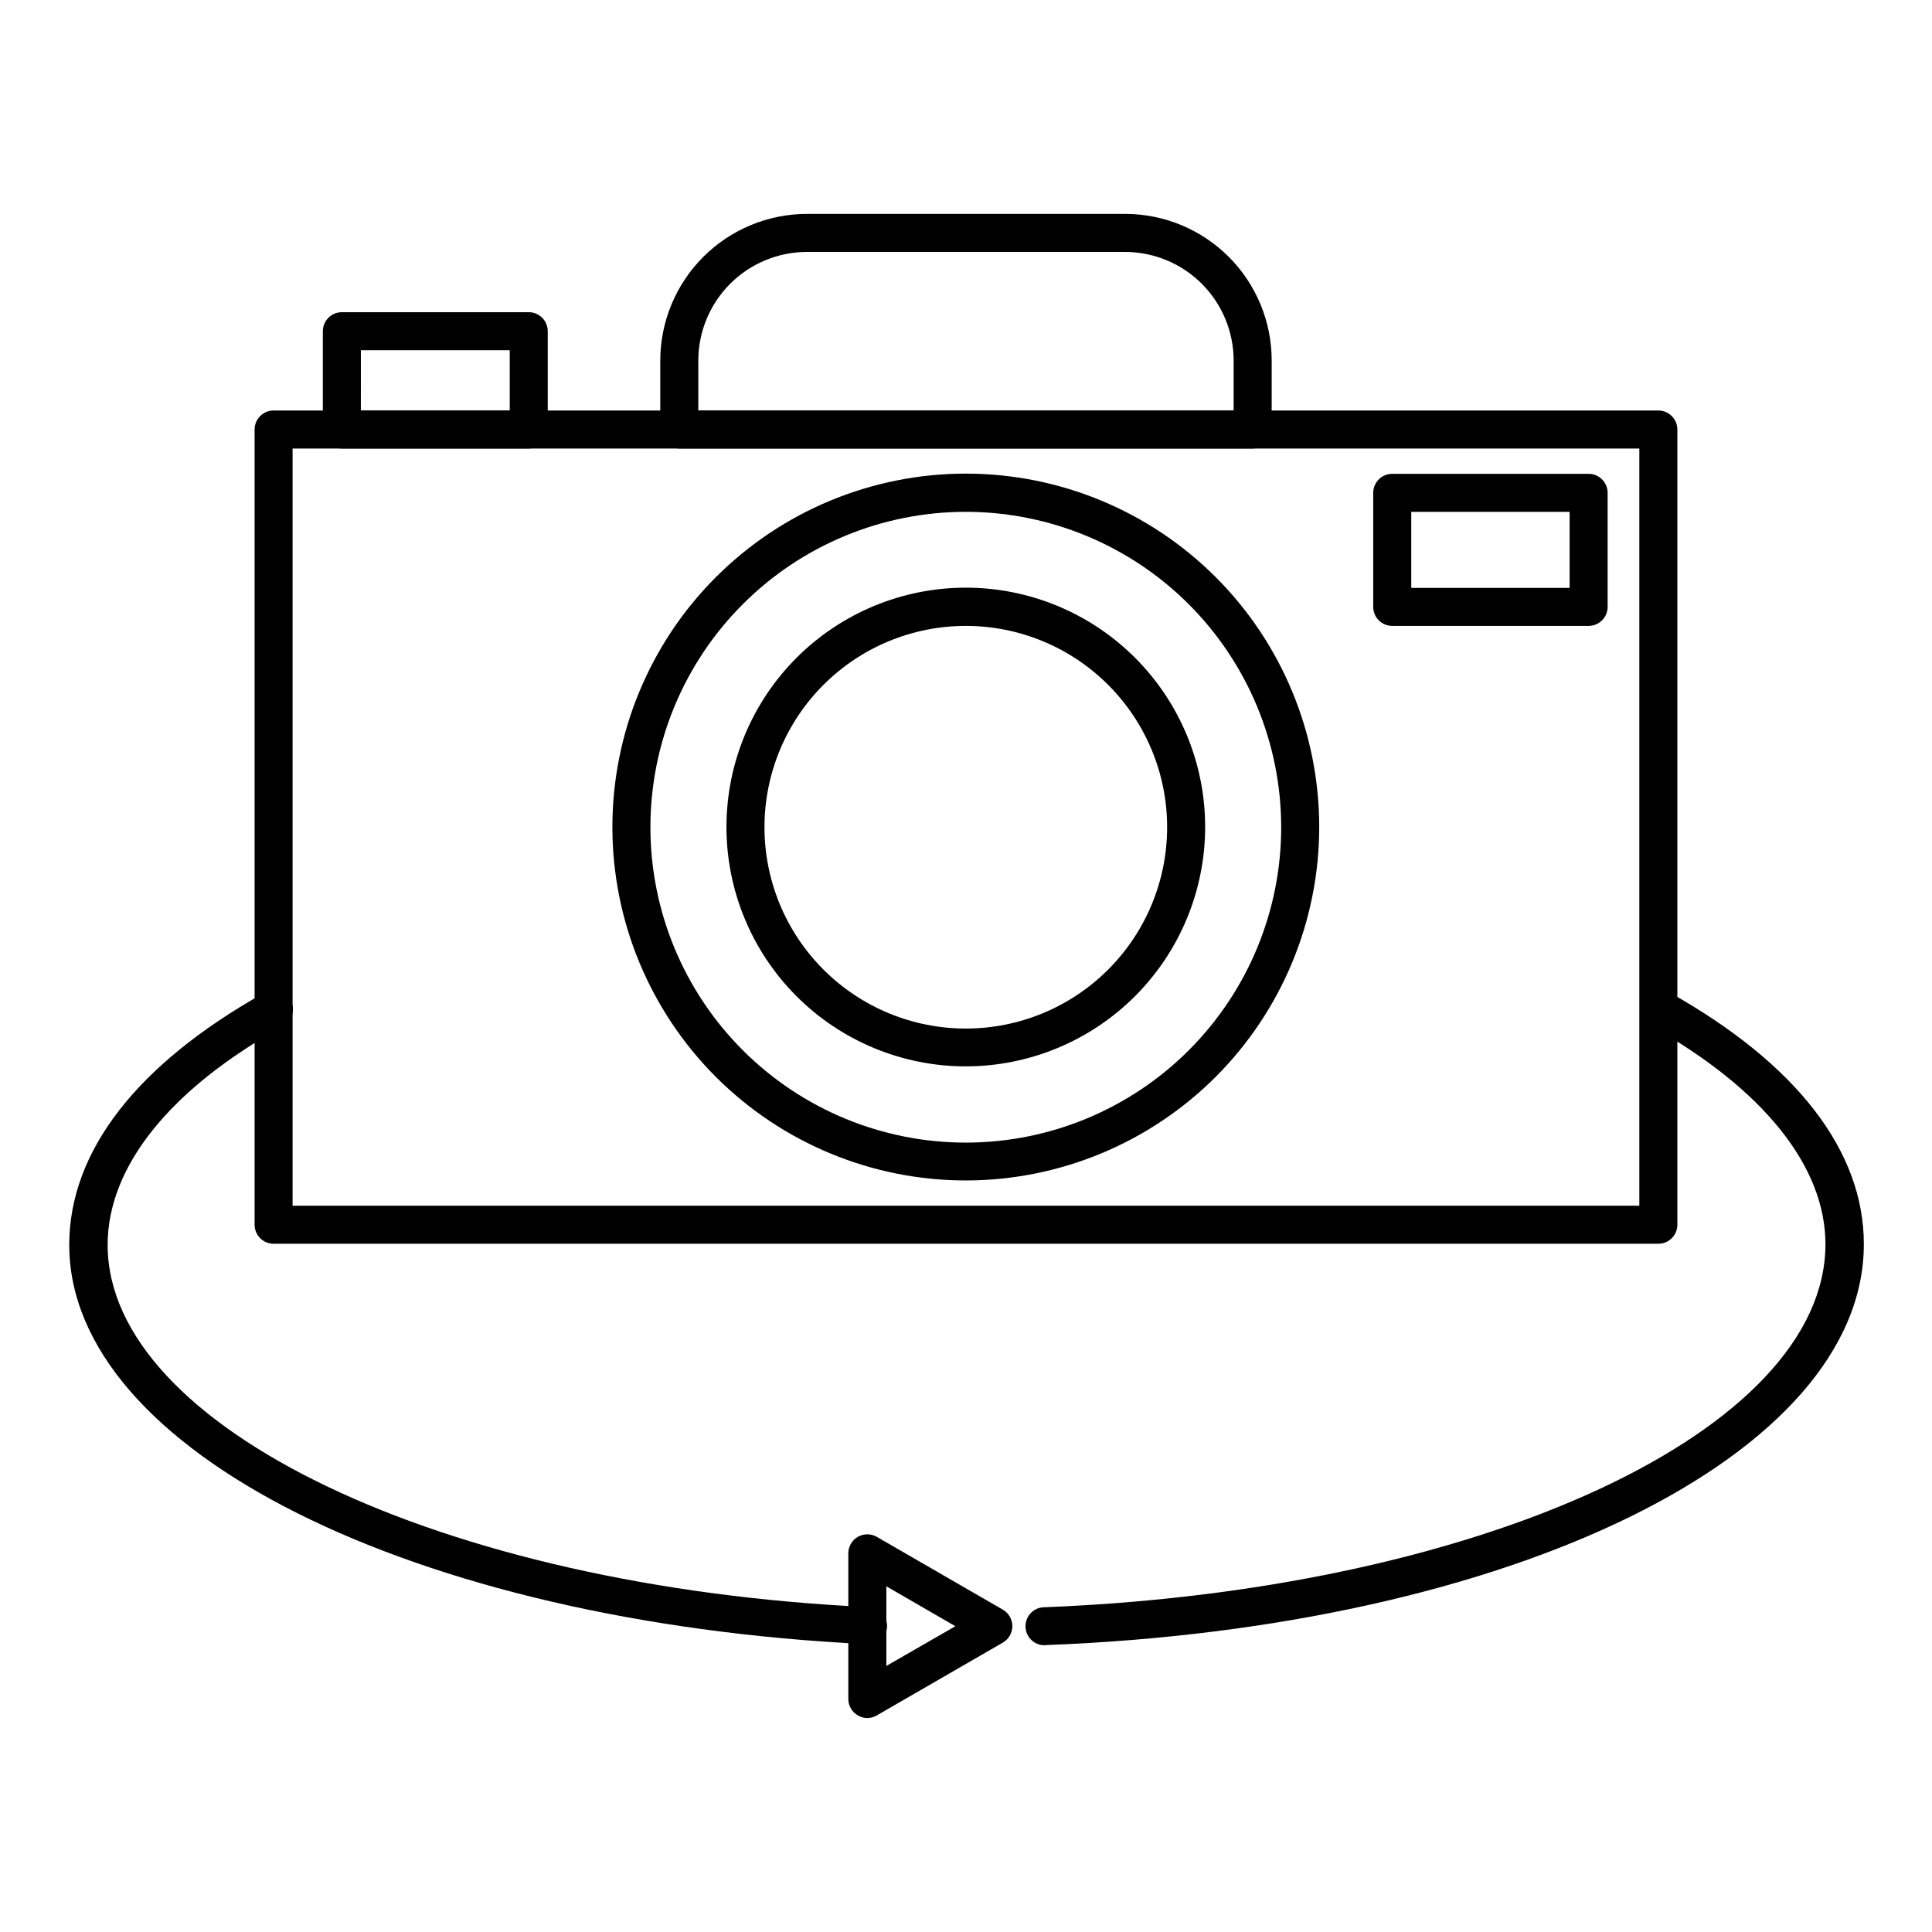 <?xml version="1.0" encoding="UTF-8"?>
<!-- Uploaded to: SVG Repo, www.svgrepo.com, Generator: SVG Repo Mixer Tools -->
<svg fill="#000000" width="800px" height="800px" version="1.1" viewBox="144 144 512 512" xmlns="http://www.w3.org/2000/svg">
 <g>
  <path d="m583.48 473.61h-366.97c-2.781 0-5.039-2.258-5.039-5.039v-210.74c0-2.785 2.258-5.039 5.039-5.039h366.97c1.336 0 2.621 0.531 3.562 1.477 0.945 0.945 1.477 2.227 1.477 3.562v210.74c0 1.336-0.531 2.617-1.477 3.562-0.941 0.945-2.227 1.477-3.562 1.477zm-361.94-10.078h356.9v-200.66h-356.9z"/>
  <path d="m400 456.83c-24.844 0.012-48.676-9.844-66.25-27.402-17.574-17.559-27.449-41.379-27.461-66.223-0.008-24.844 9.852-48.672 27.414-66.242 17.562-17.57 41.387-27.445 66.227-27.449 24.844-0.004 48.672 9.859 66.238 27.426 17.57 17.566 27.438 41.391 27.438 66.234-0.012 24.824-9.879 48.633-27.43 66.191-17.547 17.559-41.352 27.438-66.176 27.465zm0-177.19c-22.176-0.012-43.445 8.785-59.129 24.457-15.688 15.676-24.5 36.938-24.504 59.109-0.004 22.172 8.801 43.441 24.48 59.117 15.68 15.68 36.945 24.488 59.117 24.48 22.172-0.004 43.438-8.816 59.109-24.504 15.672-15.684 24.469-36.953 24.457-59.125-0.027-22.148-8.836-43.379-24.496-59.039-15.66-15.66-36.891-24.469-59.035-24.496z"/>
  <path d="m400 426.6c-16.828 0.012-32.969-6.66-44.875-18.551-11.902-11.891-18.598-28.023-18.605-44.848-0.012-16.824 6.668-32.965 18.559-44.867 11.895-11.902 28.027-18.59 44.852-18.594 16.828-0.008 32.965 6.676 44.863 18.57 11.898 11.895 18.586 28.031 18.586 44.859-0.016 16.809-6.695 32.926-18.574 44.816-11.883 11.891-27.996 18.586-44.805 18.613zm0-116.73c-14.156-0.012-27.738 5.598-37.754 15.602s-15.648 23.578-15.652 37.734 5.617 27.734 15.629 37.742c10.008 10.012 23.586 15.633 37.742 15.629 14.156-0.004 27.73-5.637 37.734-15.652 10.004-10.016 15.617-23.598 15.602-37.75-0.012-14.133-5.633-27.684-15.625-37.68-9.996-9.992-23.543-15.613-37.676-15.625z"/>
  <path d="m565 309.87h-52.043c-2.781 0-5.039-2.254-5.039-5.039v-30.23 0.004c0-2.785 2.258-5.039 5.039-5.039h52.043c1.336 0 2.617 0.531 3.562 1.477 0.945 0.945 1.477 2.227 1.477 3.562v30.23-0.004c0 1.336-0.531 2.617-1.477 3.562-0.945 0.945-2.227 1.477-3.562 1.477zm-47.004-10.078h41.969v-20.152h-41.969z"/>
  <path d="m475.97 262.86h-151.95c-2.781 0-5.039-2.258-5.039-5.039v-18.289c0.016-10.297 4.113-20.172 11.395-27.453s17.152-11.379 27.449-11.391h84.391c10.293 0.012 20.16 4.113 27.434 11.395 7.273 7.285 11.359 17.156 11.359 27.449v18.289c0 1.336-0.531 2.617-1.477 3.562-0.945 0.945-2.227 1.477-3.562 1.477zm-146.91-10.078h141.87v-13.25c-0.012-7.617-3.039-14.918-8.422-20.309-5.379-5.391-12.676-8.434-20.293-8.457h-84.391c-7.625 0.012-14.934 3.047-20.324 8.438-5.394 5.394-8.43 12.703-8.441 20.328z"/>
  <path d="m284.12 262.86h-49.523c-2.781 0-5.039-2.258-5.039-5.039v-26.047c0-2.785 2.258-5.039 5.039-5.039h49.523c1.336 0 2.617 0.531 3.562 1.477 0.945 0.945 1.477 2.227 1.477 3.562v26.047c0 1.336-0.531 2.617-1.477 3.562-0.945 0.945-2.227 1.477-3.562 1.477zm-44.488-10.078h39.453v-15.969h-39.449z"/>
  <path d="m373.85 579.71h-0.25c-120.41-5.844-211.25-51.387-211.25-105.8 0-24.738 17.887-47.863 51.691-66.805h-0.004c2.434-1.391 5.535-0.543 6.926 1.891 1.391 2.434 0.547 5.535-1.887 6.926-30.23 16.777-46.551 37.383-46.551 57.988 0 48.316 88.57 90.688 201.52 95.977h-0.004c2.785 0 5.039 2.258 5.039 5.039s-2.254 5.039-5.039 5.039z"/>
  <path d="m420.8 580.01c-2.781 0-5.035-2.254-5.035-5.035 0-2.785 2.254-5.039 5.035-5.039 115.88-4.535 206.96-46.754 206.96-96.227 0-20.605-16.523-41.211-46.551-57.988-2.434-1.395-3.281-4.492-1.891-6.93 1.395-2.434 4.492-3.281 6.93-1.887 33.805 18.941 51.691 42.066 51.691 66.805 0 55.82-93.156 101.52-216.64 106.25z"/>
  <path d="m373.85 599.3c-0.887-0.008-1.758-0.25-2.519-0.703-1.551-0.895-2.508-2.547-2.519-4.336v-38.641c0.012-1.793 0.977-3.449 2.531-4.34 1.559-0.895 3.473-0.891 5.027 0.008l33.402 19.297c1.555 0.898 2.508 2.559 2.508 4.356 0 1.797-0.953 3.457-2.508 4.359l-33.402 19.297c-0.766 0.453-1.633 0.695-2.519 0.703zm5.039-34.914v21.109l18.289-10.531z"/>
 </g>
</svg>